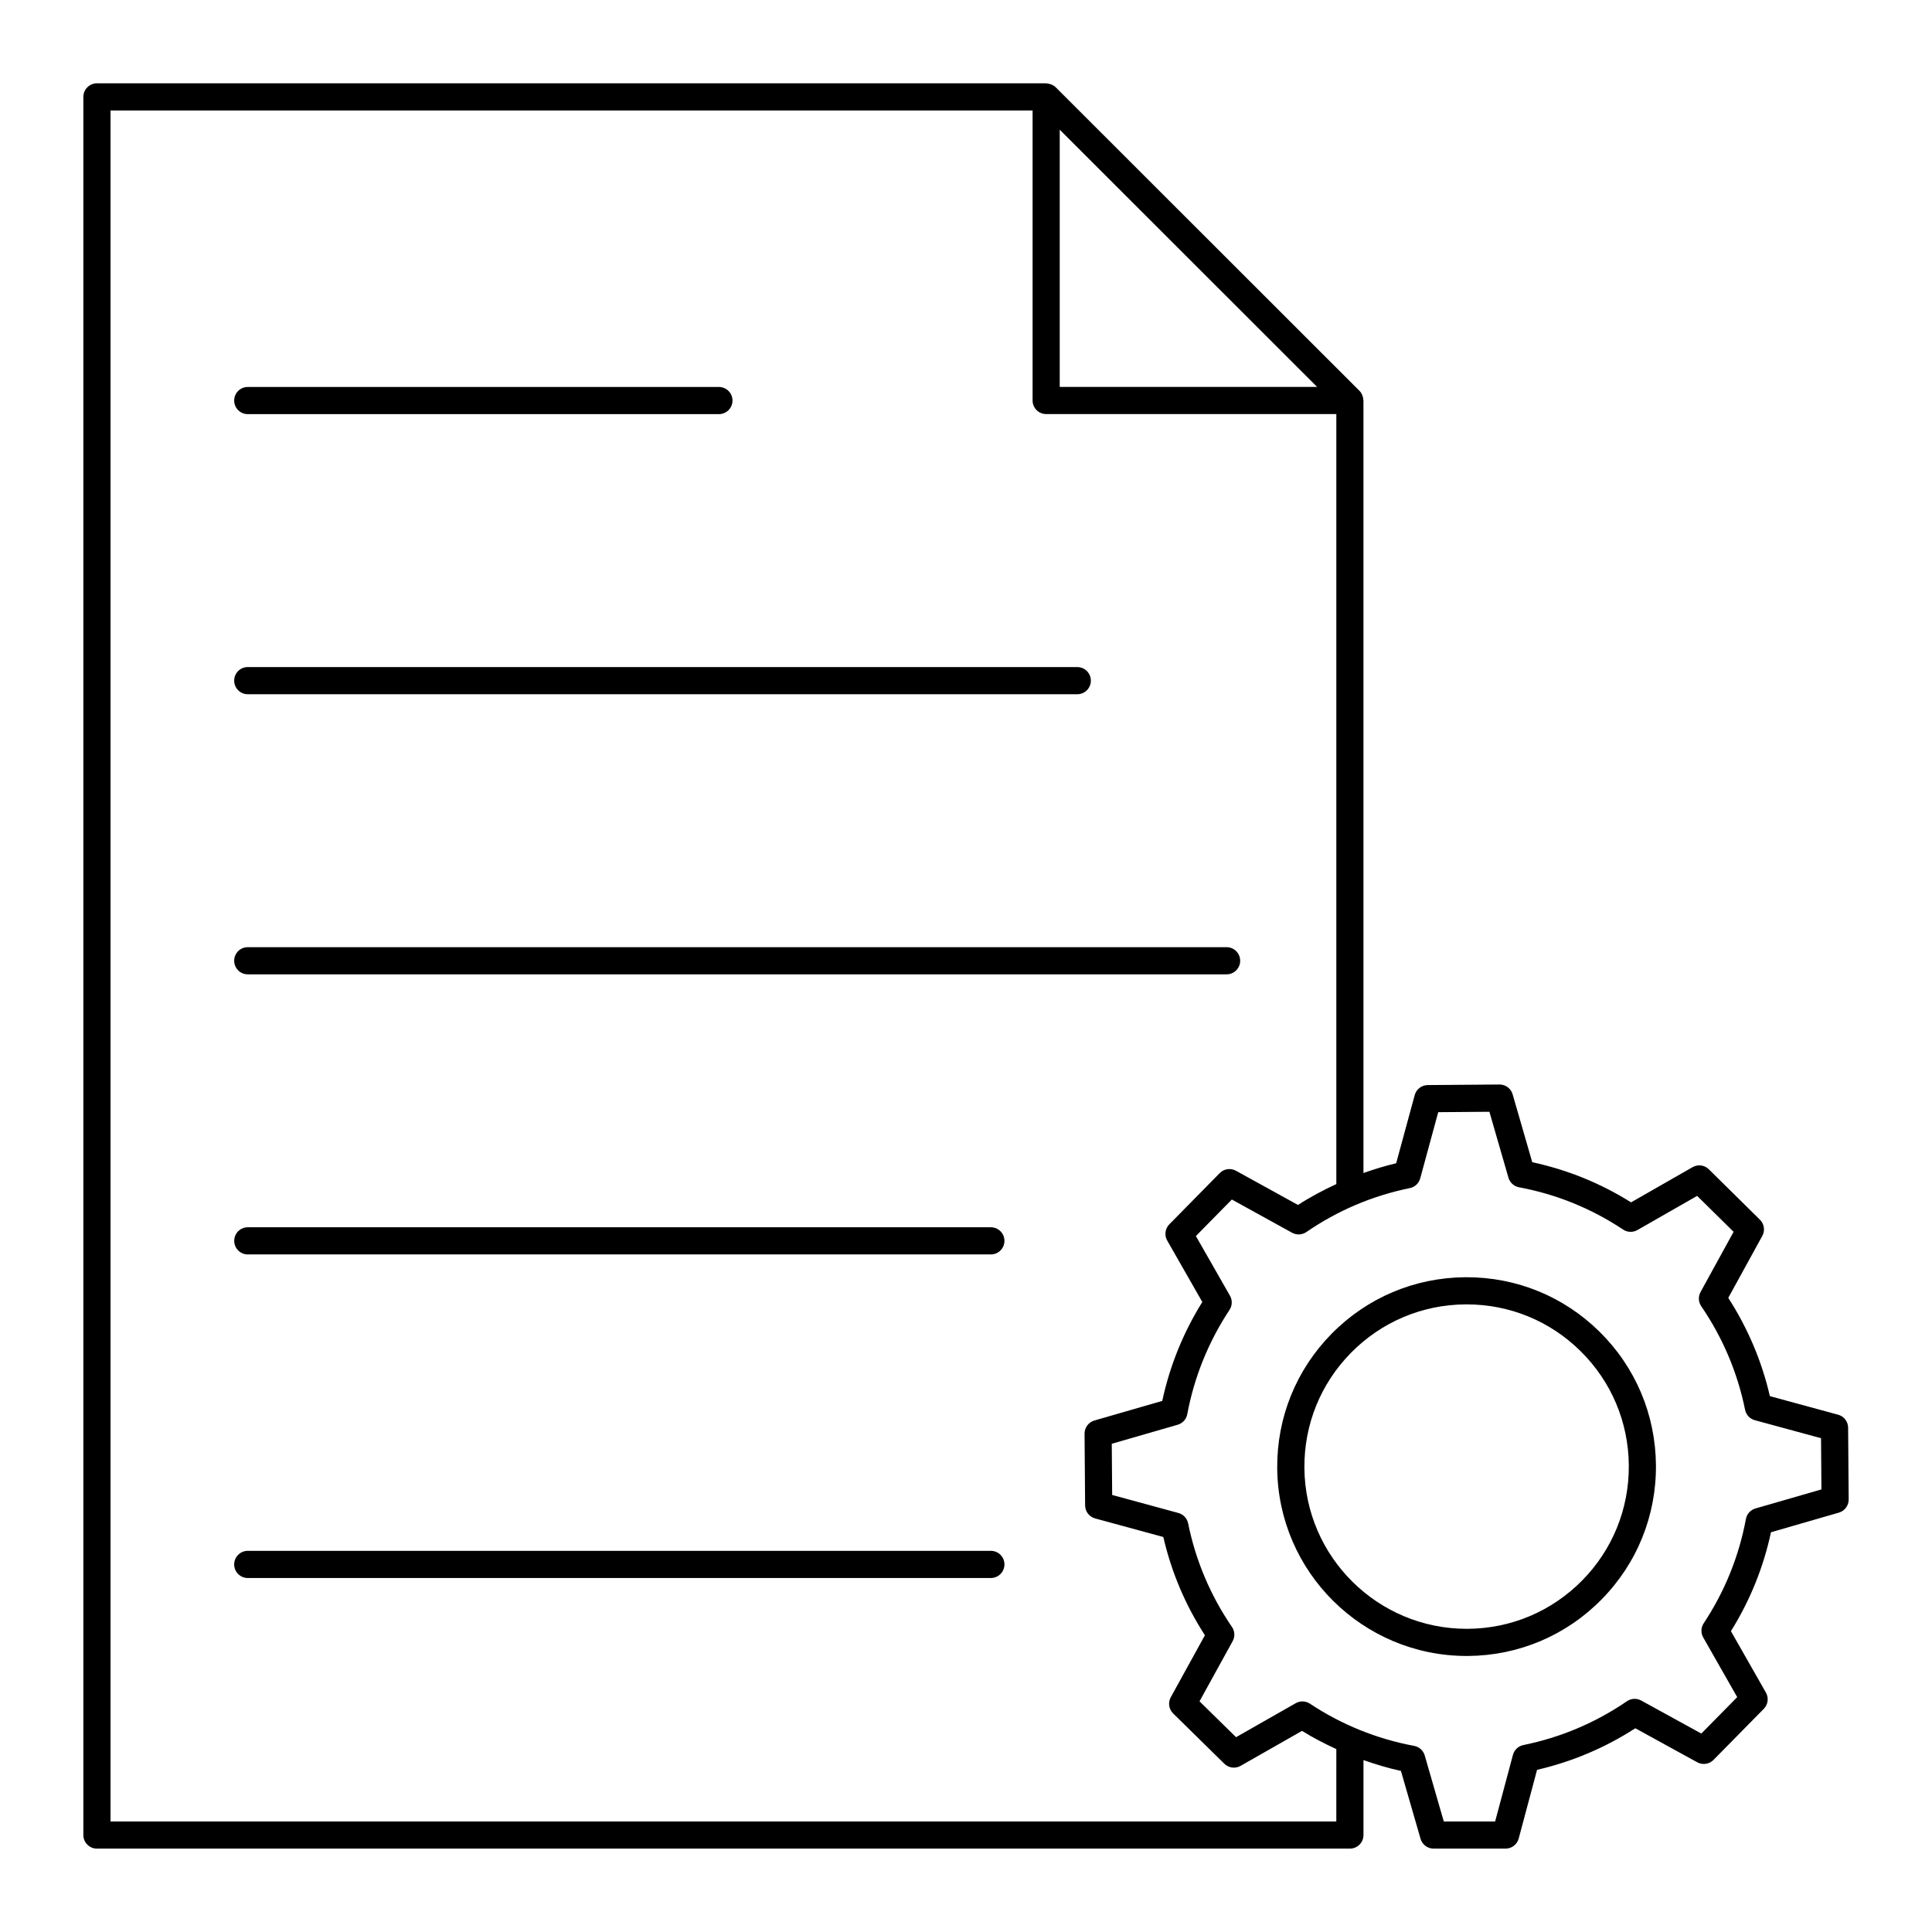 <?xml version="1.0" encoding="UTF-8"?>
<!-- Uploaded to: SVG Repo, www.svgrepo.com, Generator: SVG Repo Mixer Tools -->
<svg fill="#000000" width="800px" height="800px" version="1.1" viewBox="144 144 512 512" xmlns="http://www.w3.org/2000/svg">
 <g>
  <path d="m631.11 518.91-18.074-4.918c-2.141-9.266-5.844-18.008-11.027-26.043l9.02-16.422c0.773-1.41 0.52-3.164-0.629-4.293l-13.539-13.359c-1.145-1.137-2.91-1.367-4.312-0.562l-16.301 9.324c-8.066-5.062-16.859-8.633-26.184-10.637l-5.199-17.992c-0.445-1.543-1.855-2.602-3.457-2.602h-0.027l-19.02 0.148c-1.613 0.016-3.019 1.098-3.445 2.652l-4.918 18.074c-2.957 0.684-5.832 1.582-8.668 2.578v-204.71c0-0.051-0.027-0.098-0.031-0.148-0.016-0.391-0.09-0.766-0.227-1.129-0.023-0.062-0.039-0.125-0.066-0.188-0.176-0.398-0.398-0.777-0.719-1.098l-80.504-80.449c-0.305-0.305-0.664-0.523-1.043-0.699-0.105-0.051-0.219-0.078-0.328-0.117-0.312-0.109-0.629-0.172-0.957-0.191-0.078-0.008-0.145-0.047-0.223-0.047h-251.54c-1.988 0-3.602 1.609-3.602 3.602v460.62c0 1.988 1.609 3.598 3.598 3.598h332.05c1.988 0 3.598-1.609 3.598-3.598v-19.863c3.242 1.137 6.535 2.141 9.926 2.871l5.199 17.992c0.445 1.535 1.855 2.598 3.457 2.598h19.074c1.629 0 3.055-1.098 3.477-2.672l4.867-18.203c9.297-2.152 18.035-5.852 26.039-11.02l16.422 9.02c1.414 0.773 3.168 0.512 4.297-0.633l13.328-13.535c1.129-1.145 1.359-2.906 0.562-4.305l-9.273-16.277c5.047-8.086 8.613-16.887 10.613-26.215l17.992-5.195c1.551-0.449 2.613-1.875 2.602-3.484l-0.148-19.023c-0.012-1.621-1.094-3.031-2.652-3.453zm-206.27-340.54 68.215 68.172-68.215-0.004zm73.297 448.34h-324.85v-453.43h244.36v76.855c0 1.988 1.609 3.598 3.598 3.598h76.895v204.06c-3.492 1.617-6.898 3.418-10.156 5.531l-16.445-9.066c-1.418-0.777-3.172-0.523-4.301 0.629l-13.355 13.566c-1.133 1.145-1.359 2.91-0.559 4.309l9.301 16.277c-5.055 8.113-8.617 16.914-10.617 26.215l-17.988 5.195c-1.551 0.449-2.613 1.875-2.602 3.484l0.148 19.023c0.012 1.613 1.098 3.023 2.652 3.445l18.07 4.918c2.148 9.297 5.848 18.039 11.023 26.043l-9.043 16.418c-0.777 1.414-0.52 3.172 0.629 4.301l13.566 13.328c1.148 1.133 2.902 1.355 4.305 0.562l16.277-9.273c2.93 1.828 5.984 3.394 9.094 4.828zm111.09-82.957c-1.309 0.379-2.289 1.457-2.539 2.797-1.855 9.926-5.621 19.219-11.188 27.629-0.75 1.133-0.797 2.586-0.125 3.766l9.004 15.809-9.508 9.656-15.945-8.758c-1.188-0.648-2.648-0.578-3.766 0.188-8.316 5.695-17.555 9.605-27.453 11.617-1.34 0.27-2.406 1.277-2.758 2.594l-4.723 17.66h-13.605l-5.051-17.492c-0.379-1.309-1.461-2.289-2.797-2.539-9.926-1.855-19.223-5.621-27.629-11.188-1.137-0.75-2.59-0.793-3.769-0.125l-15.809 9.008-9.68-9.508 8.781-15.941c0.656-1.191 0.586-2.648-0.184-3.769-5.695-8.316-9.605-17.555-11.617-27.449-0.27-1.332-1.27-2.398-2.582-2.754l-17.547-4.773-0.105-13.57 17.469-5.043c1.309-0.379 2.289-1.457 2.539-2.797 1.852-9.887 5.617-19.184 11.191-27.633 0.75-1.133 0.793-2.59 0.121-3.766l-9.027-15.805 9.527-9.684 15.973 8.809c1.191 0.652 2.652 0.578 3.777-0.188 8.293-5.707 17.516-9.621 27.418-11.645 1.332-0.27 2.398-1.27 2.754-2.578l4.773-17.547 13.562-0.105 5.047 17.469c0.379 1.309 1.461 2.289 2.797 2.539 9.918 1.852 19.203 5.625 27.598 11.211 1.133 0.754 2.598 0.801 3.781 0.125l15.832-9.055 9.66 9.527-8.758 15.949c-0.652 1.188-0.582 2.644 0.18 3.762 5.711 8.367 9.621 17.602 11.621 27.457 0.27 1.332 1.27 2.398 2.582 2.754l17.547 4.773 0.105 13.57z"/>
  <path d="m532.69 482.48h-0.402c-13.414 0.105-25.984 5.422-35.391 14.973-9.402 9.551-14.523 22.199-14.422 35.617 0.215 27.531 22.695 49.777 50.195 49.777h0.398c13.398-0.105 25.957-5.422 35.359-14.973 9.402-9.547 14.52-22.188 14.414-35.586-0.105-13.414-5.422-25.984-14.969-35.391-9.449-9.309-21.93-14.418-35.184-14.418zm30.613 80.348c-8.055 8.18-18.809 12.734-30.285 12.824h-0.34c-23.559 0-42.816-19.055-43-42.637-0.09-11.496 4.297-22.328 12.352-30.512 8.055-8.18 18.824-12.738 30.316-12.828h0.344c11.352 0 22.043 4.379 30.137 12.352 8.18 8.055 12.734 18.824 12.824 30.316 0.086 11.48-4.297 22.305-12.348 30.484z"/>
  <path d="m209.66 253.75h124.86c1.988 0 3.598-1.609 3.598-3.598 0-1.988-1.609-3.598-3.598-3.598h-124.86c-1.988 0-3.598 1.609-3.598 3.598 0 1.988 1.609 3.598 3.598 3.598z"/>
  <path d="m209.66 327.98h219.83c1.988 0 3.598-1.609 3.598-3.598s-1.609-3.598-3.598-3.598l-219.83-0.004c-1.988 0-3.598 1.609-3.598 3.598 0 1.992 1.609 3.602 3.598 3.602z"/>
  <path d="m209.66 402.21h259.4c1.988 0 3.598-1.609 3.598-3.598 0-1.988-1.609-3.598-3.598-3.598h-259.4c-1.988 0-3.598 1.609-3.598 3.598 0 1.988 1.609 3.598 3.598 3.598z"/>
  <path d="m406.59 469.24h-196.92c-1.988 0-3.598 1.609-3.598 3.598 0 1.988 1.609 3.598 3.598 3.598h196.92c1.988 0 3.598-1.609 3.598-3.598 0.004-1.988-1.609-3.598-3.594-3.598z"/>
  <path d="m406.59 554.99h-196.93c-1.988 0-3.598 1.609-3.598 3.598 0 1.988 1.609 3.598 3.598 3.598h196.93c1.988 0 3.598-1.609 3.598-3.598 0.004-1.988-1.609-3.598-3.594-3.598z"/>
 </g>
</svg>